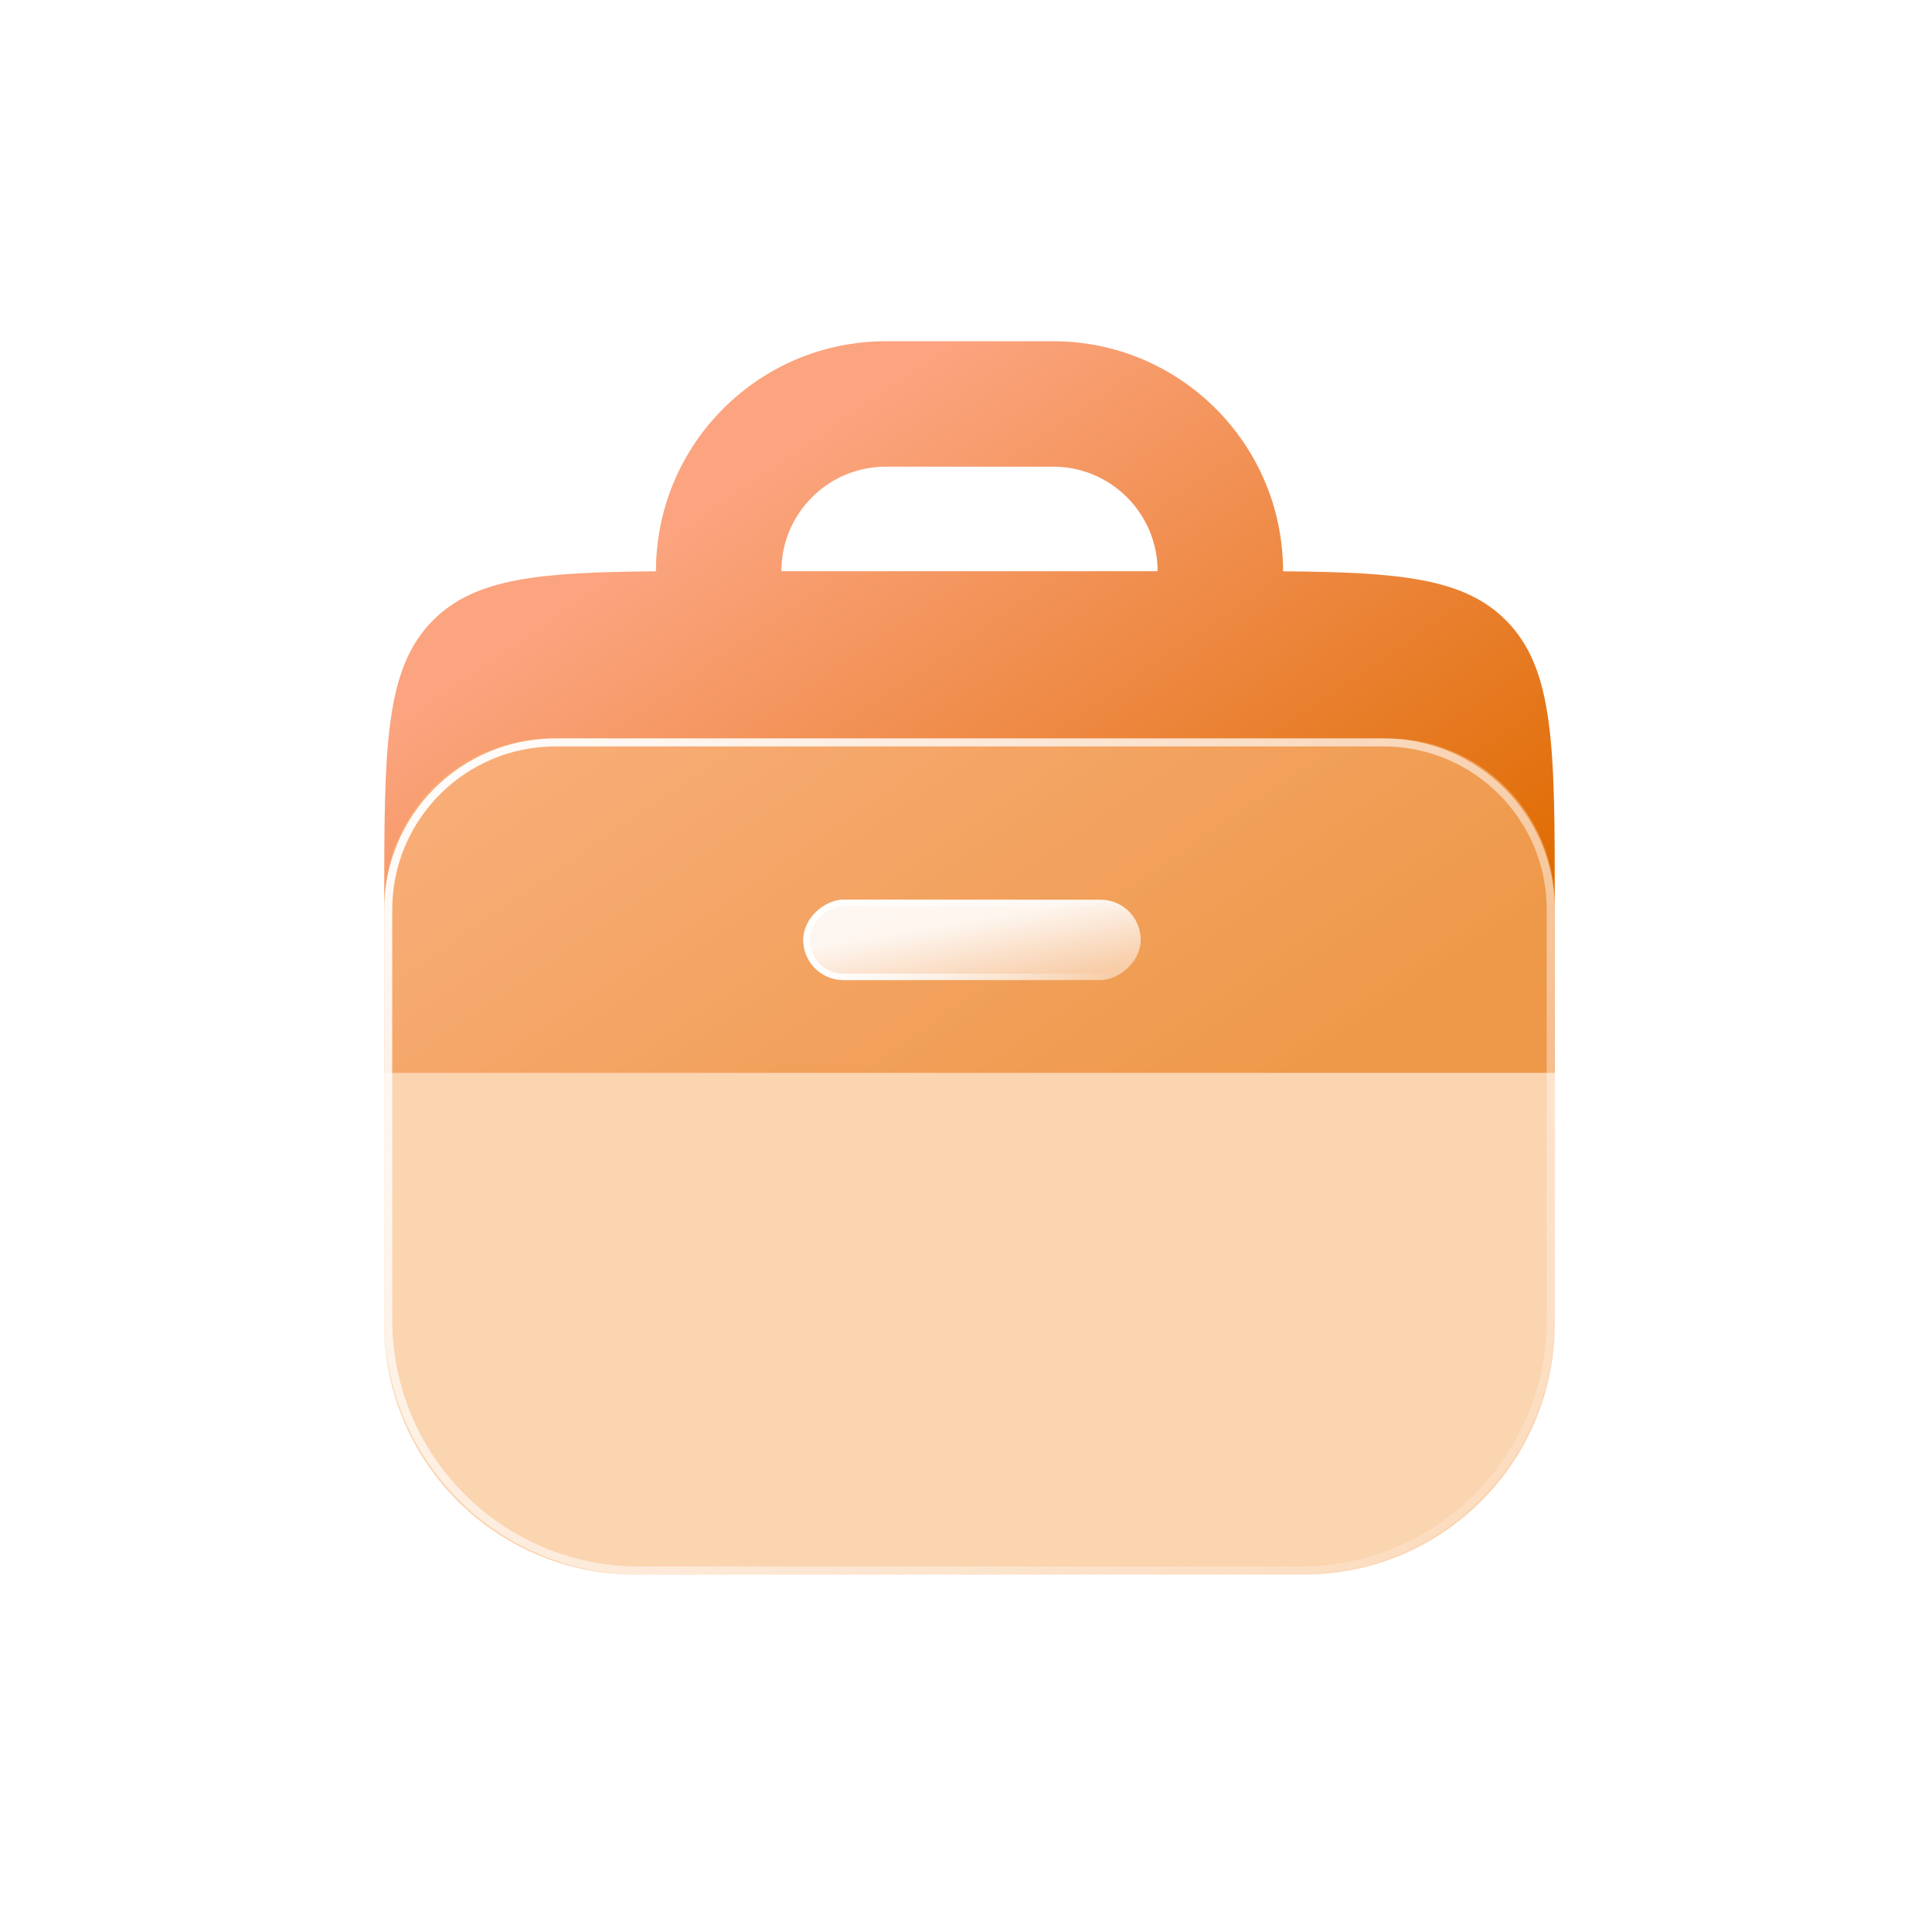 <svg xmlns="http://www.w3.org/2000/svg" xmlns:xlink="http://www.w3.org/1999/xlink" fill="none" version="1.1" width="48" height="48" viewBox="0 0 48 48"><defs><clipPath id="master_svg0_60_7314"><rect x="0" y="0" width="48" height="48" rx="0"/></clipPath><filter id="master_svg1_60_7315" filterUnits="objectBoundingBox" color-interpolation-filters="sRGB" x="0" y="0" width="29.083" height="18.177"><feFlood flood-opacity="0" result="BackgroundImageFix"/><feBlend mode="normal" in="SourceGraphic" in2="BackgroundImageFix" result="shape"/><feGaussianBlur in="BackgroundImage" stdDeviation="2.077"/><feComposite in2="SourceAlpha" operator="in" result="effect1_foregroundBlur"/><feBlend mode="normal" in="SourceGraphic" in2="effect1_foregroundBlur" result="shape"/></filter><linearGradient x1="0.288" y1="0.219" x2="0.942" y2="0.812" id="master_svg2_60_7317"><stop offset="0%" stop-color="#FBA47F" stop-opacity="1"/><stop offset="100%" stop-color="#DF6B00" stop-opacity="1"/></linearGradient><filter id="master_svg3_60_7327" filterUnits="objectBoundingBox" color-interpolation-filters="sRGB" x="0" y="0" width="29.083" height="20.773"><feFlood flood-opacity="0" result="BackgroundImageFix"/><feBlend mode="normal" in="SourceGraphic" in2="BackgroundImageFix" result="shape"/><feGaussianBlur in="BackgroundImage" stdDeviation="2.077"/><feComposite in2="SourceAlpha" operator="in" result="effect1_foregroundBlur"/><feBlend mode="normal" in="SourceGraphic" in2="effect1_foregroundBlur" result="shape"/></filter><linearGradient x1="-0.071" y1="0.091" x2="1.179" y2="1.136" id="master_svg4_60_7331"><stop offset="0%" stop-color="#FFFFFF" stop-opacity="1"/><stop offset="100%" stop-color="#FFFFFF" stop-opacity="0"/></linearGradient><filter id="master_svg5_60_7320" filterUnits="objectBoundingBox" color-interpolation-filters="sRGB" x="0" y="0" width="1.996" height="8.383"><feFlood flood-opacity="0" result="BackgroundImageFix"/><feBlend mode="normal" in="SourceGraphic" in2="BackgroundImageFix" result="shape"/><feGaussianBlur in="BackgroundImage" stdDeviation="2.17"/><feComposite in2="SourceAlpha" operator="in" result="effect1_foregroundBlur"/><feBlend mode="normal" in="SourceGraphic" in2="effect1_foregroundBlur" result="shape"/></filter><linearGradient x1="1.75" y1="-0.118" x2="0.462" y2="0.832" id="master_svg6_60_7322"><stop offset="0%" stop-color="#FFFFFF" stop-opacity="0"/><stop offset="97.917%" stop-color="#FFFFFF" stop-opacity="1"/><stop offset="100%" stop-color="#FFFFFF" stop-opacity="1"/></linearGradient><linearGradient x1="0.5" y1="-3.0616171314629196e-17" x2="0.5" y2="1" id="master_svg7_60_7324"><stop offset="0%" stop-color="#FFFFFF" stop-opacity="0"/><stop offset="100%" stop-color="#FFFFFF" stop-opacity="1"/></linearGradient></defs><g clip-path="url(#master_svg0_60_7314)"><g filter="url(#master_svg1_60_7315)"><path d="M16.297,14.194C16.297,14.194,16.297,14.191,16.297,14.191C16.297,11.036,18.854,8.478,22.009,8.478C22.009,8.478,26.164,8.478,26.164,8.478C29.319,8.478,31.877,11.036,31.877,14.191C31.877,14.191,31.877,14.194,31.877,14.194C34.779,14.216,36.368,14.364,37.411,15.408C38.628,16.625,38.628,18.583,38.628,22.5C38.628,22.5,38.628,26.655,38.628,26.655C38.628,26.655,9.546,26.655,9.546,26.655C9.546,26.655,9.546,22.5,9.546,22.5C9.546,18.583,9.546,16.625,10.762,15.408C11.806,14.364,13.395,14.216,16.297,14.194C16.297,14.194,16.297,14.194,16.297,14.194ZM19.413,14.191C19.413,12.757,20.575,11.594,22.009,11.594C22.009,11.594,26.164,11.594,26.164,11.594C27.598,11.594,28.761,12.757,28.761,14.191C28.761,14.191,19.413,14.191,19.413,14.191C19.413,14.191,19.413,14.191,19.413,14.191Z" fill-rule="evenodd" fill="url(#master_svg2_60_7317)" fill-opacity="1"/></g><g filter="url(#master_svg3_60_7327)"><path d="M9.545 22.5C9.545 20.206 11.406 18.346 13.7 18.346L34.474 18.346C36.768 18.346 38.628 20.206 38.628 22.5L38.628 32.887C38.628 36.329 35.838 39.119 32.396 39.119L15.777 39.119C12.336 39.119 9.545 36.329 9.545 32.887Z" fill="#F8B77B" fill-opacity="0.6"/><path d="M9.645 22.6C9.645 20.305 11.505 18.445 13.8 18.445L34.374 18.445C36.668 18.445 38.528 20.305 38.528 22.6L38.528 32.787C38.528 36.229 35.738 39.019 32.296 39.019L15.877 39.019C12.435 39.019 9.645 36.229 9.645 32.787Z" stroke="url(#master_svg4_60_7331)" fill-opacity="0" fill="none" stroke-width="0.2"/></g><g transform="matrix(0,1,-1,0,50.695,-5.988)" filter="url(#master_svg5_60_7320)"><rect x="28.341" y="22.354" width="1.996" height="8.383" rx="0.998" fill="url(#master_svg6_60_7322)" fill-opacity="0.9"/><rect x="28.421" y="22.434" width="1.836" height="8.223" rx="0.918" stroke="url(#master_svg7_60_7324)" fill-opacity="0" fill="none" stroke-width="0.16"/></g></g></svg>